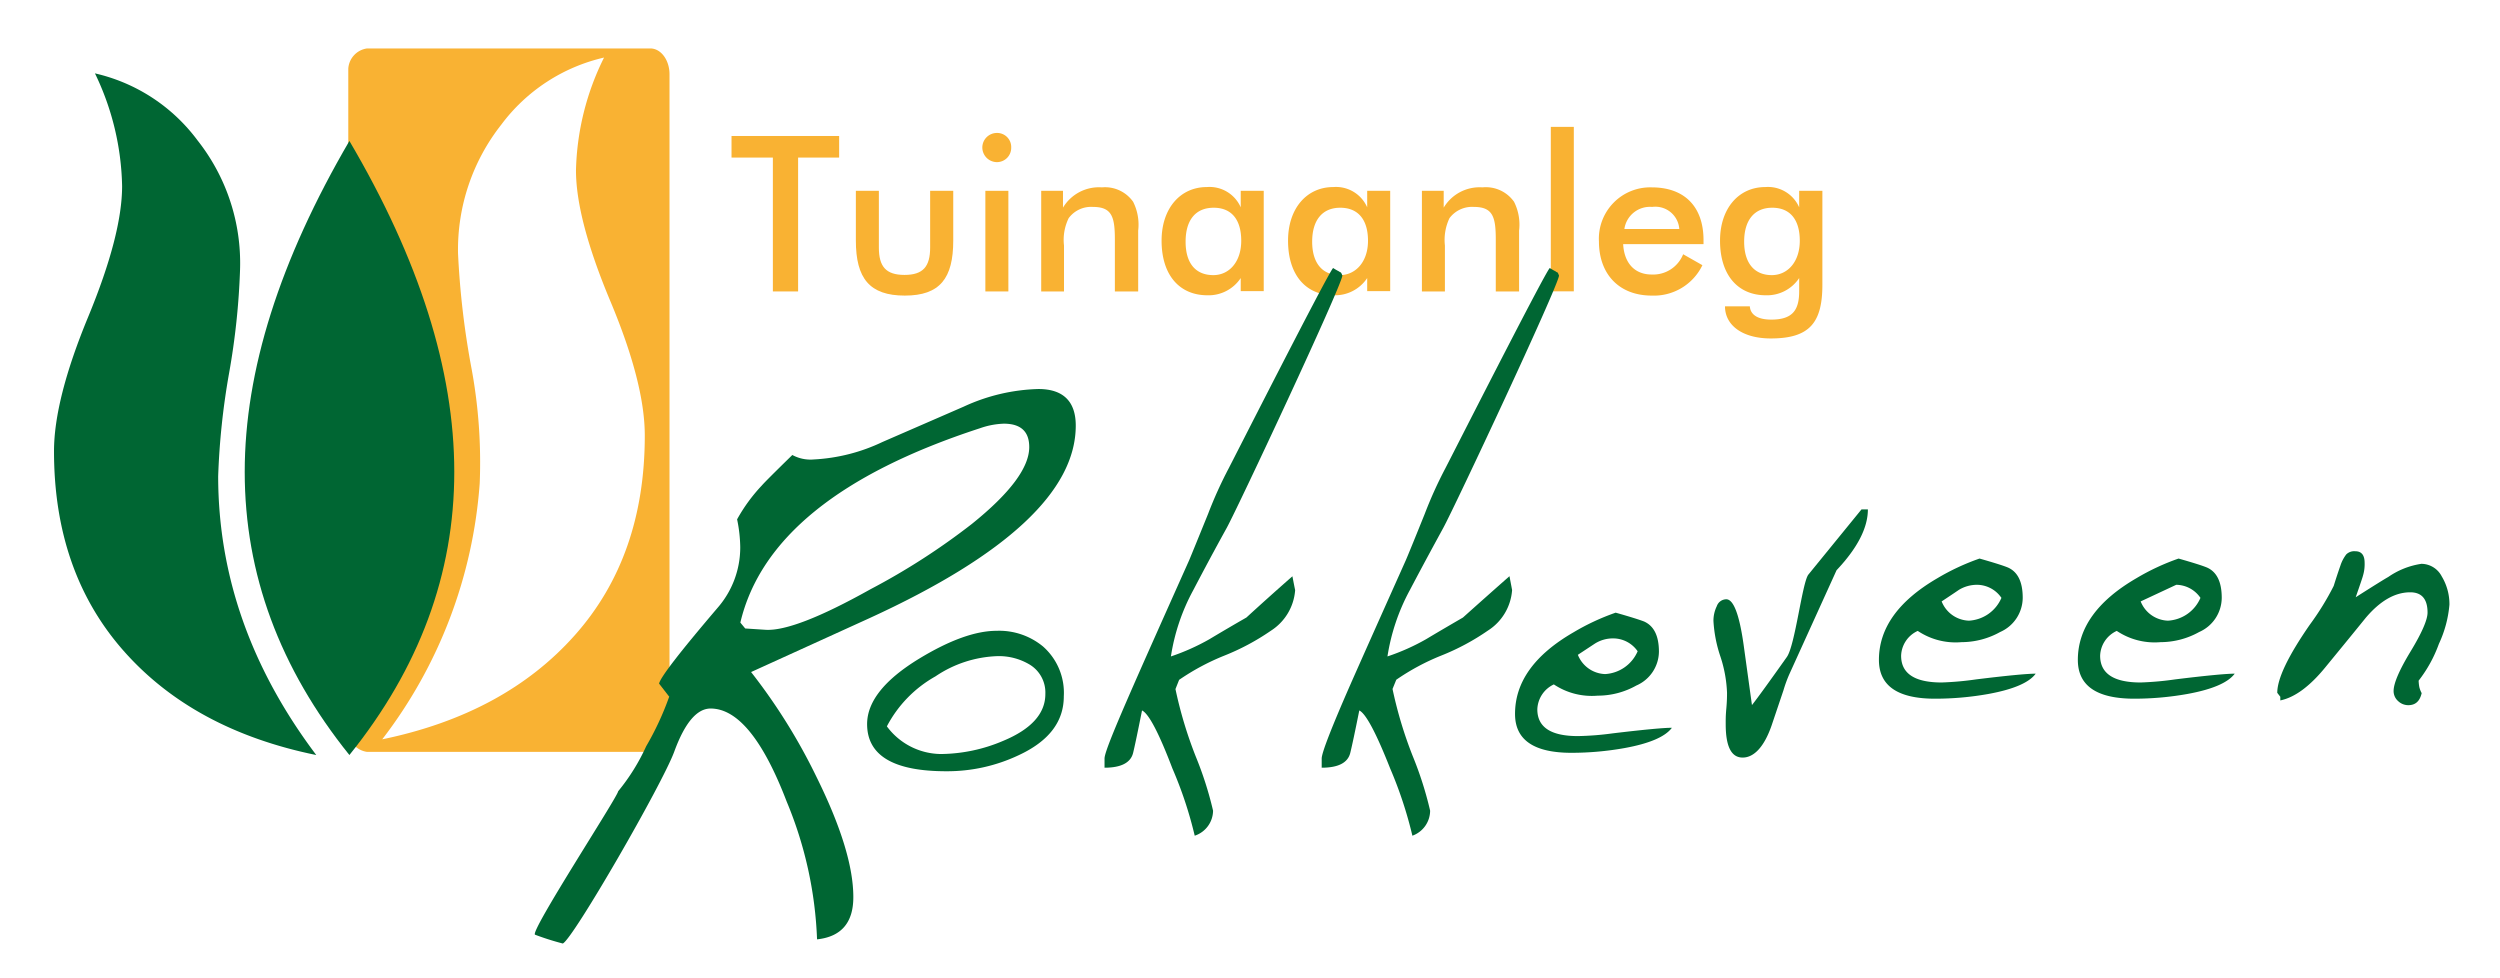 <svg id="Laag_1" data-name="Laag 1" xmlns="http://www.w3.org/2000/svg" viewBox="0 0 246.71 96.52"><defs><style>.cls-1{fill:#f9b233;}.cls-2{fill:#063;}</style></defs><polygon class="cls-1" points="72.19 15.55 76.27 15.55 76.27 28.76 78.76 28.76 78.76 15.55 82.81 15.55 82.81 13.42 72.19 13.42 72.19 15.55"/><path class="cls-1" d="M91.79,24.43c0,1.86-.68,2.7-2.53,2.7s-2.53-.84-2.53-2.7v-5.6H84.46v4.91c0,3.73,1.35,5.43,4.83,5.43s4.78-1.72,4.78-5.43V18.83H91.79Z"/><path class="cls-1" d="M98.38,13.12a1.44,1.44,0,0,0-1.44,1.42A1.45,1.45,0,0,0,98.38,16a1.41,1.41,0,0,0,1.41-1.44A1.39,1.39,0,0,0,98.38,13.12Z"/><rect class="cls-1" x="97.24" y="18.83" width="2.27" height="9.93"/><path class="cls-1" d="M108.74,18.49a4.14,4.14,0,0,0-3.84,2V18.83h-2.15v9.93H105V24.23a4.87,4.87,0,0,1,.46-2.7,2.75,2.75,0,0,1,2.4-1.11c1.88,0,2.16,1,2.16,3.23v5.11h2.3v-6a5,5,0,0,0-.5-2.85A3.39,3.39,0,0,0,108.74,18.49Z"/><path class="cls-1" d="M122.44,20.46a3.36,3.36,0,0,0-3.35-2c-2.61,0-4.46,2.1-4.46,5.29,0,3.39,1.76,5.39,4.53,5.39a3.81,3.81,0,0,0,3.28-1.7v1.29h2.27V18.83h-2.27Zm-2.7,6.69C118,27.15,117,26,117,23.85s1-3.35,2.77-3.35,2.72,1.18,2.72,3.26S121.3,27.15,119.74,27.15Z"/><path class="cls-1" d="M134.92,20.46a3.36,3.36,0,0,0-3.35-2c-2.61,0-4.46,2.1-4.46,5.29,0,3.39,1.76,5.39,4.53,5.39a3.81,3.81,0,0,0,3.28-1.7v1.29h2.27V18.83h-2.27Zm-2.7,6.69c-1.72,0-2.73-1.18-2.73-3.3s1-3.35,2.77-3.35S135,21.68,135,23.76,133.78,27.15,132.22,27.15Z"/><path class="cls-1" d="M146.3,18.49a4.13,4.13,0,0,0-3.83,2V18.83h-2.15v9.93h2.27V24.23a5,5,0,0,1,.45-2.7,2.78,2.78,0,0,1,2.41-1.11c1.88,0,2.16,1,2.16,3.23v5.11h2.3v-6a5,5,0,0,0-.5-2.85A3.4,3.4,0,0,0,146.3,18.49Z"/><rect class="cls-1" x="153.04" y="12.52" width="2.27" height="16.23"/><path class="cls-1" d="M163,18.49a5.07,5.07,0,0,0-5.21,5.34c0,3.23,2,5.34,5.21,5.34a5.31,5.31,0,0,0,5-3l-1.9-1.08a3.18,3.18,0,0,1-3.11,2c-1.65,0-2.71-1.1-2.81-3h7.93V23.7C168.11,20.39,166.23,18.49,163,18.49Zm-2.7,4.11a2.55,2.55,0,0,1,2.74-2.18,2.37,2.37,0,0,1,2.68,2.18Z"/><path class="cls-1" d="M177.55,18.83v1.63a3.36,3.36,0,0,0-3.35-2c-2.61,0-4.46,2.1-4.46,5.29,0,3.39,1.76,5.39,4.53,5.39a3.81,3.81,0,0,0,3.28-1.7l0,1.31c0,1.87-.67,2.79-2.75,2.79-1.33,0-2.06-.47-2.12-1.31h-2.45c0,1.87,1.72,3.17,4.53,3.17,3.84,0,5.08-1.58,5.08-5.29V18.83Zm-2.7,8.32c-1.72,0-2.73-1.18-2.73-3.3s1-3.35,2.77-3.35,2.72,1.18,2.72,3.26S176.41,27.15,174.85,27.15Z"/><path class="cls-1" d="M64.17,4.78H36.23a2.15,2.15,0,0,0-1.86,2V72.2a2.15,2.15,0,0,0,1.86,2H64.17c1,0,1.9-1.14,1.9-2.55V7.33C66.07,5.92,65.22,4.78,64.17,4.78ZM56.72,62.69q-6.91,7.77-19,10.27a47,47,0,0,0,9.62-25.27,50.91,50.91,0,0,0-.79-11.23A82.49,82.49,0,0,1,45.2,25,19.93,19.93,0,0,1,49.47,12.3,17.56,17.56,0,0,1,59.61,5.68a26.27,26.27,0,0,0-2.77,11.13q0,4.82,3.4,12.93T63.63,43Q63.63,54.92,56.72,62.69Z"/><path class="cls-2" d="M22.61,36.81a71.69,71.69,0,0,0,1.08-10.22,19.54,19.54,0,0,0-4.2-12.74A17.45,17.45,0,0,0,9.37,7.24a26.63,26.63,0,0,1,2.68,11.12c0,3.22-1.12,7.52-3.36,12.94S5.33,41.13,5.33,44.53q0,11.92,6.88,19.71t19,10.27Q21.54,61.68,21.53,47A71.94,71.94,0,0,1,22.61,36.81Z"/><path class="cls-2" d="M24.15,46.57q0,15.09,10.33,27.94Q44.83,61.65,44.83,46.57T34.48,13.91Q24.15,31.6,24.15,46.57Z"/><path class="cls-2" d="M102.92,63.79a6.79,6.79,0,0,0-4.56-1.54c-2.08,0-4.63.91-7.67,2.76q-5.11,3.12-5.12,6.44,0,4.67,7.84,4.66a16.47,16.47,0,0,0,7.11-1.58c3-1.39,4.46-3.33,4.46-5.81A6.09,6.09,0,0,0,102.92,63.79ZM99,73.11a16,16,0,0,1-6.13,1.3,6.71,6.71,0,0,1-5.35-2.73,12.07,12.07,0,0,1,4.79-4.93,11.6,11.6,0,0,1,6.13-2,5.92,5.92,0,0,1,3.08.78,3.22,3.22,0,0,1,1.64,2.93Q103.18,71.37,99,73.11Z"/><path class="cls-2" d="M123,60.94c-1.24.71-2.45,1.42-3.65,2.14a21.63,21.63,0,0,1-3.8,1.7,20,20,0,0,1,2.2-6.53c1.57-3,2.67-5,3.31-6.16,1.12-2.05,11.24-23.63,11.41-24.89-.17-.48-.19-.26-.3-.4a6.22,6.22,0,0,1-.61-.35c-.37.22-10.25,19.68-10.34,19.83a41.24,41.24,0,0,0-2,4.43q-1.55,3.82-1.87,4.58-4.26,9.52-5.47,12.29C110,71.87,109,74.3,109,74.85v.91c1.63,0,2.58-.49,2.82-1.46.17-.69.46-2.09.88-4.19.66.31,1.67,2.23,3,5.73a39.77,39.77,0,0,1,2.2,6.63A2.63,2.63,0,0,0,119.71,80,35.17,35.17,0,0,0,118,74.65,41.19,41.19,0,0,1,116,68l.36-.91a23,23,0,0,1,4.46-2.39,23.18,23.18,0,0,0,4.6-2.46,5.2,5.2,0,0,0,2.39-4c-.09-.44-.18-.9-.27-1.37Q125.25,58.88,123,60.94Z"/><path class="cls-2" d="M155.71,72.64q-4,0-4-2.64a2.82,2.82,0,0,1,1.63-2.46,6.74,6.74,0,0,0,4.33,1.11,7.77,7.77,0,0,0,3.81-1,3.69,3.69,0,0,0,2.23-3.32c0-1.58-.49-2.56-1.47-3-.47-.18-1.39-.47-2.8-.87a22.76,22.76,0,0,0-4.16,1.94q-5.78,3.34-5.77,8.06,0,3.82,5.54,3.83a29.79,29.79,0,0,0,5.28-.47q3.67-.67,4.66-2c-.81,0-2.75.18-5.84.55A28.87,28.87,0,0,1,155.71,72.64Zm1.67-9.12a3.32,3.32,0,0,1,1.84-.52,2.94,2.94,0,0,1,2.39,1.27,3.73,3.73,0,0,1-3.21,2.25,3,3,0,0,1-2.69-1.9Z"/><path class="cls-2" d="M178.46,56.7c-.61.77-1.31,7-2.13,8.14q-2.62,3.7-3.44,4.74l-.82-5.93c-.42-3-1-4.51-1.71-4.51a1,1,0,0,0-.94.68,3.29,3.29,0,0,0-.33,1.46,13.26,13.26,0,0,0,.69,3.52,12.88,12.88,0,0,1,.65,3.56c0,.28,0,.81-.07,1.57s-.06,1.18-.06,1.54c0,2.19.55,3.29,1.67,3.29s2.13-1.06,2.86-3.17L176,68.12a13,13,0,0,1,.58-1.59l4.66-10.26c2.06-2.18,3.09-4.19,3.09-6h-.63Z"/><path class="cls-2" d="M191.61,67.35c-2.66,0-4-.88-4-2.64a2.79,2.79,0,0,1,1.64-2.45,6.72,6.72,0,0,0,4.33,1.11,7.84,7.84,0,0,0,3.8-1A3.71,3.71,0,0,0,199.61,59c0-1.58-.49-2.57-1.47-3-.46-.19-1.39-.48-2.79-.88a22.76,22.76,0,0,0-4.16,1.94q-5.77,3.36-5.77,8.06c0,2.55,1.84,3.83,5.54,3.83a29.88,29.88,0,0,0,5.28-.47c2.44-.45,4-1.11,4.65-2-.81,0-2.75.18-5.84.56A30.74,30.74,0,0,1,191.61,67.35Zm1.67-9.12a3.43,3.43,0,0,1,1.84-.52A2.94,2.94,0,0,1,197.51,59a3.71,3.71,0,0,1-3.21,2.25,3,3,0,0,1-2.69-1.9C192.71,58.62,193.26,58.25,193.28,58.23Z"/><path class="cls-2" d="M211.25,67.35c-2.66,0-4-.88-4-2.64a2.79,2.79,0,0,1,1.64-2.45,6.72,6.72,0,0,0,4.33,1.11,7.84,7.84,0,0,0,3.8-1A3.71,3.71,0,0,0,219.25,59c0-1.58-.49-2.57-1.47-3-.46-.19-1.39-.48-2.79-.88a22.76,22.76,0,0,0-4.16,1.94q-5.78,3.36-5.78,8.06,0,3.82,5.55,3.83a29.88,29.88,0,0,0,5.28-.47q3.66-.67,4.65-2c-.81,0-2.75.18-5.84.56A30.74,30.74,0,0,1,211.25,67.35Zm3.51-9.64A2.94,2.94,0,0,1,217.15,59a3.71,3.71,0,0,1-3.21,2.25,3,3,0,0,1-2.69-1.9"/><path class="cls-2" d="M241.72,59.67a5.31,5.31,0,0,0-.76-2.79,2.28,2.28,0,0,0-2-1.24,7.72,7.72,0,0,0-3.28,1.3c-.26.14-1.33.8-3.21,2,.46-1.32.69-2,.72-2.14a3.9,3.9,0,0,0,.16-1.26c0-.76-.31-1.14-.92-1.14a1.12,1.12,0,0,0-.89.31,3.67,3.67,0,0,0-.58,1.11c-.24.68-.46,1.36-.66,2a26.83,26.83,0,0,1-2.36,3.83c-2.14,3.09-3.21,5.32-3.21,6.72l.3.39v.36c1.41-.29,2.89-1.37,4.42-3.24q2.88-3.51,4-4.9c1.43-1.69,2.89-2.53,4.4-2.53,1.14,0,1.71.67,1.71,2,0,.71-.56,2-1.67,3.83s-1.68,3.15-1.68,3.91a1.32,1.32,0,0,0,.45,1,1.45,1.45,0,0,0,1,.4c.71,0,1.14-.4,1.32-1.19a2.46,2.46,0,0,1-.23-.59,4.25,4.25,0,0,1-.07-.64,13.17,13.17,0,0,0,2-3.63A11.41,11.41,0,0,0,241.72,59.67Z"/><path class="cls-2" d="M102.47,38.39a18.66,18.66,0,0,0-7.37,1.74l-8,3.48a17.84,17.84,0,0,1-6.78,1.73,3.75,3.75,0,0,1-2.13-.44c-1.79,1.75-2.78,2.74-3,3a16.48,16.48,0,0,0-2.45,3.35A14.26,14.26,0,0,1,73.05,54a9.07,9.07,0,0,1-2.25,6c-3.69,4.33-5.62,6.82-5.76,7.46l1,1.29a28.91,28.91,0,0,1-2.27,4.89A20.12,20.12,0,0,1,61,78.09c0,.48-8.76,13.89-8.2,14.15a26.6,26.6,0,0,0,2.74.87c1-.43,9.84-15.76,11-18.94q1.55-4.24,3.58-4.25,4,0,7.52,9.2A39,39,0,0,1,80.63,92.7q3.59-.39,3.58-4.18,0-4.5-3.63-11.84a57.41,57.41,0,0,0-6.46-10.36L85.81,61q20.35-9.33,20.35-19C106.16,39.62,104.93,38.39,102.47,38.39ZM95.9,51.71a66.94,66.94,0,0,1-10,6.44q-7.47,4.18-10.36,4l-2-.13-.48-.58Q76,49,96.71,42.26a7.79,7.79,0,0,1,2.35-.45c1.67,0,2.51.77,2.51,2.31Q101.57,47.15,95.9,51.71Z"/><path class="cls-2" d="M144.37,60.94c-1.22.71-2.44,1.42-3.64,2.14a21.37,21.37,0,0,1-3.81,1.7,20.24,20.24,0,0,1,2.2-6.53c1.58-3,2.68-5,3.31-6.16,1.12-2.05,11.25-23.63,11.42-24.89-.17-.48-.19-.26-.3-.4a6.22,6.22,0,0,1-.61-.35c-.37.22-10.25,19.68-10.34,19.83a41.24,41.24,0,0,0-2,4.43q-1.54,3.82-1.87,4.58-4.26,9.52-5.48,12.29c-1.88,4.29-2.82,6.72-2.82,7.27v.91c1.64,0,2.58-.49,2.82-1.46.17-.69.47-2.09.89-4.19.65.31,1.67,2.23,3.05,5.73a40.44,40.44,0,0,1,2.19,6.63A2.64,2.64,0,0,0,141.13,80a35.17,35.17,0,0,0-1.71-5.37,41.19,41.19,0,0,1-2-6.64l.37-.91a22.56,22.56,0,0,1,4.45-2.39,23,23,0,0,0,4.59-2.46,5.17,5.17,0,0,0,2.39-4c-.08-.44-.17-.9-.26-1.37Q146.67,58.88,144.37,60.94Z"/></svg>